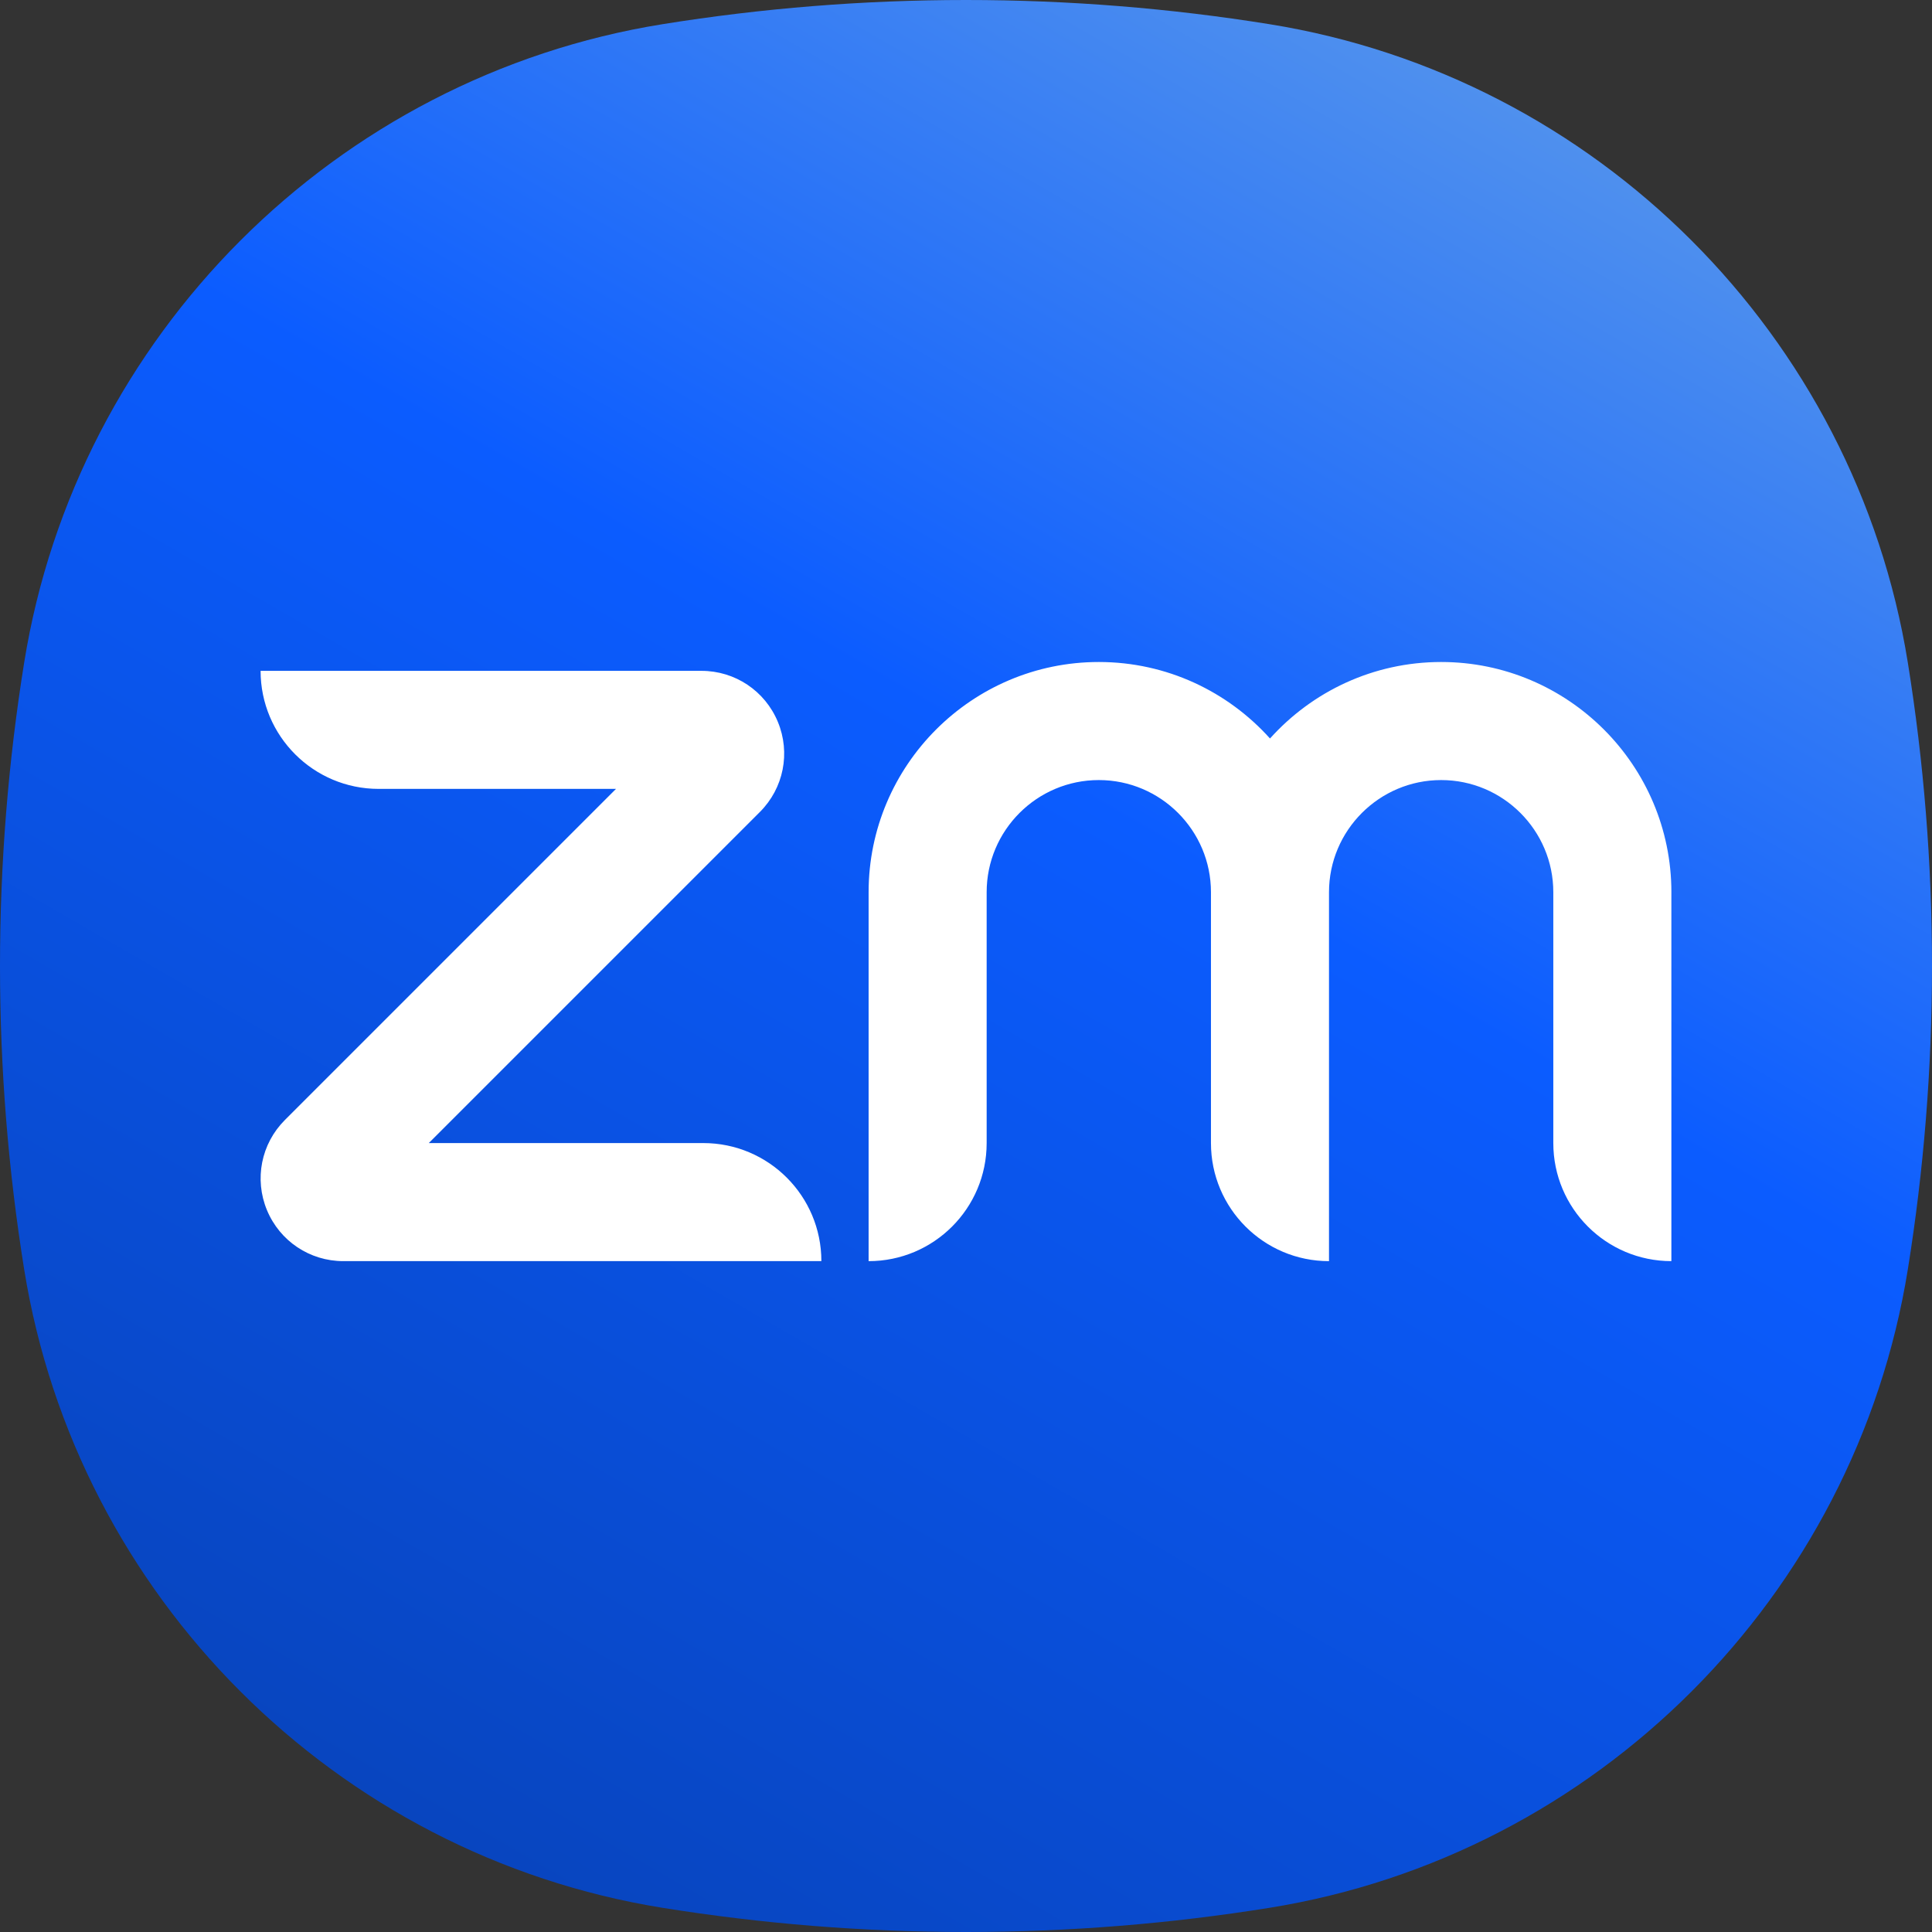 <?xml version="1.0" encoding="UTF-8"?>
<svg id="Layer_1" xmlns="http://www.w3.org/2000/svg" version="1.1" xmlns:xlink="http://www.w3.org/1999/xlink" viewBox="0 0 100 100">
  <rect x="0" y="0" width="100" height="100" fill="#333333" stroke="none"/>
  <!-- Generator: Adobe Illustrator 29.3.1, SVG Export Plug-In . SVG Version: 2.1.0 Build 151)  -->
  <defs>
    <style>
      .st0 {
        fill: #fff;
      }

      .st1 {
        fill: none;
      }

      .st2 {
        fill: url(#linear-gradient);
      }

      .st3 {
        clip-path: url(#clippath);
      }
    </style>
    <clipPath id="clippath">
      <rect class="st1" width="100" height="100"/>
    </clipPath>
    <linearGradient id="linear-gradient" x1="23.666" y1="6.388" x2="76.334" y2="97.612" gradientTransform="translate(0 102) scale(1 -1)" gradientUnits="userSpaceOnUse">
      <stop offset="0" stop-color="#0845bf"/>
      <stop offset=".6" stop-color="#0b5cff"/>
      <stop offset="1" stop-color="#4f90ee"/>
    </linearGradient>
  </defs>
  <g class="st3">
    <g>
      <path class="st2" d="M100,50c0,5.347-.43,10.59-1.251,15.702-2.718,16.924-16.124,30.329-33.047,33.047-5.112.821-10.355,1.251-15.702,1.251s-10.589-.43-15.702-1.251c-16.924-2.718-30.329-16.124-33.047-33.047-.821-5.112-1.251-10.355-1.251-15.702s.43-10.59,1.251-15.702C3.969,17.375,17.375,3.969,34.298,1.251c5.112-.821,10.355-1.251,15.702-1.251s10.589.43,15.702,1.251c16.924,2.718,30.329,16.124,33.047,33.047.821,5.112,1.251,10.355,1.251,15.702Z"/>
      <path class="st0" d="M42.515,65.276h-24.746c-1.736,0-3.287-1.037-3.952-2.641-.664-1.604-.3-3.434.927-4.662l17.14-17.14h-12.285c-3.375,0-6.111-2.736-6.111-6.11h22.821c1.736,0,3.287,1.036,3.952,2.64.665,1.604.301,3.433-.927,4.662l-17.14,17.14h14.209c3.375,0,6.111,2.736,6.111,6.111ZM86.511,46.181c0-6.57-5.345-11.916-11.916-11.916-3.514,0-6.677,1.53-8.86,3.959-2.183-2.428-5.346-3.959-8.86-3.959-6.57,0-11.916,5.345-11.916,11.916v19.096c3.375,0,6.11-2.736,6.11-6.111v-12.985c0-3.201,2.604-5.805,5.805-5.805s5.805,2.604,5.805,5.805v12.985c0,3.375,2.736,6.111,6.11,6.111v-19.096c0-3.201,2.604-5.805,5.805-5.805s5.805,2.604,5.805,5.805v12.985c0,3.375,2.736,6.11,6.111,6.11v-19.095Z"/>
    </g>
  </g>
</svg>